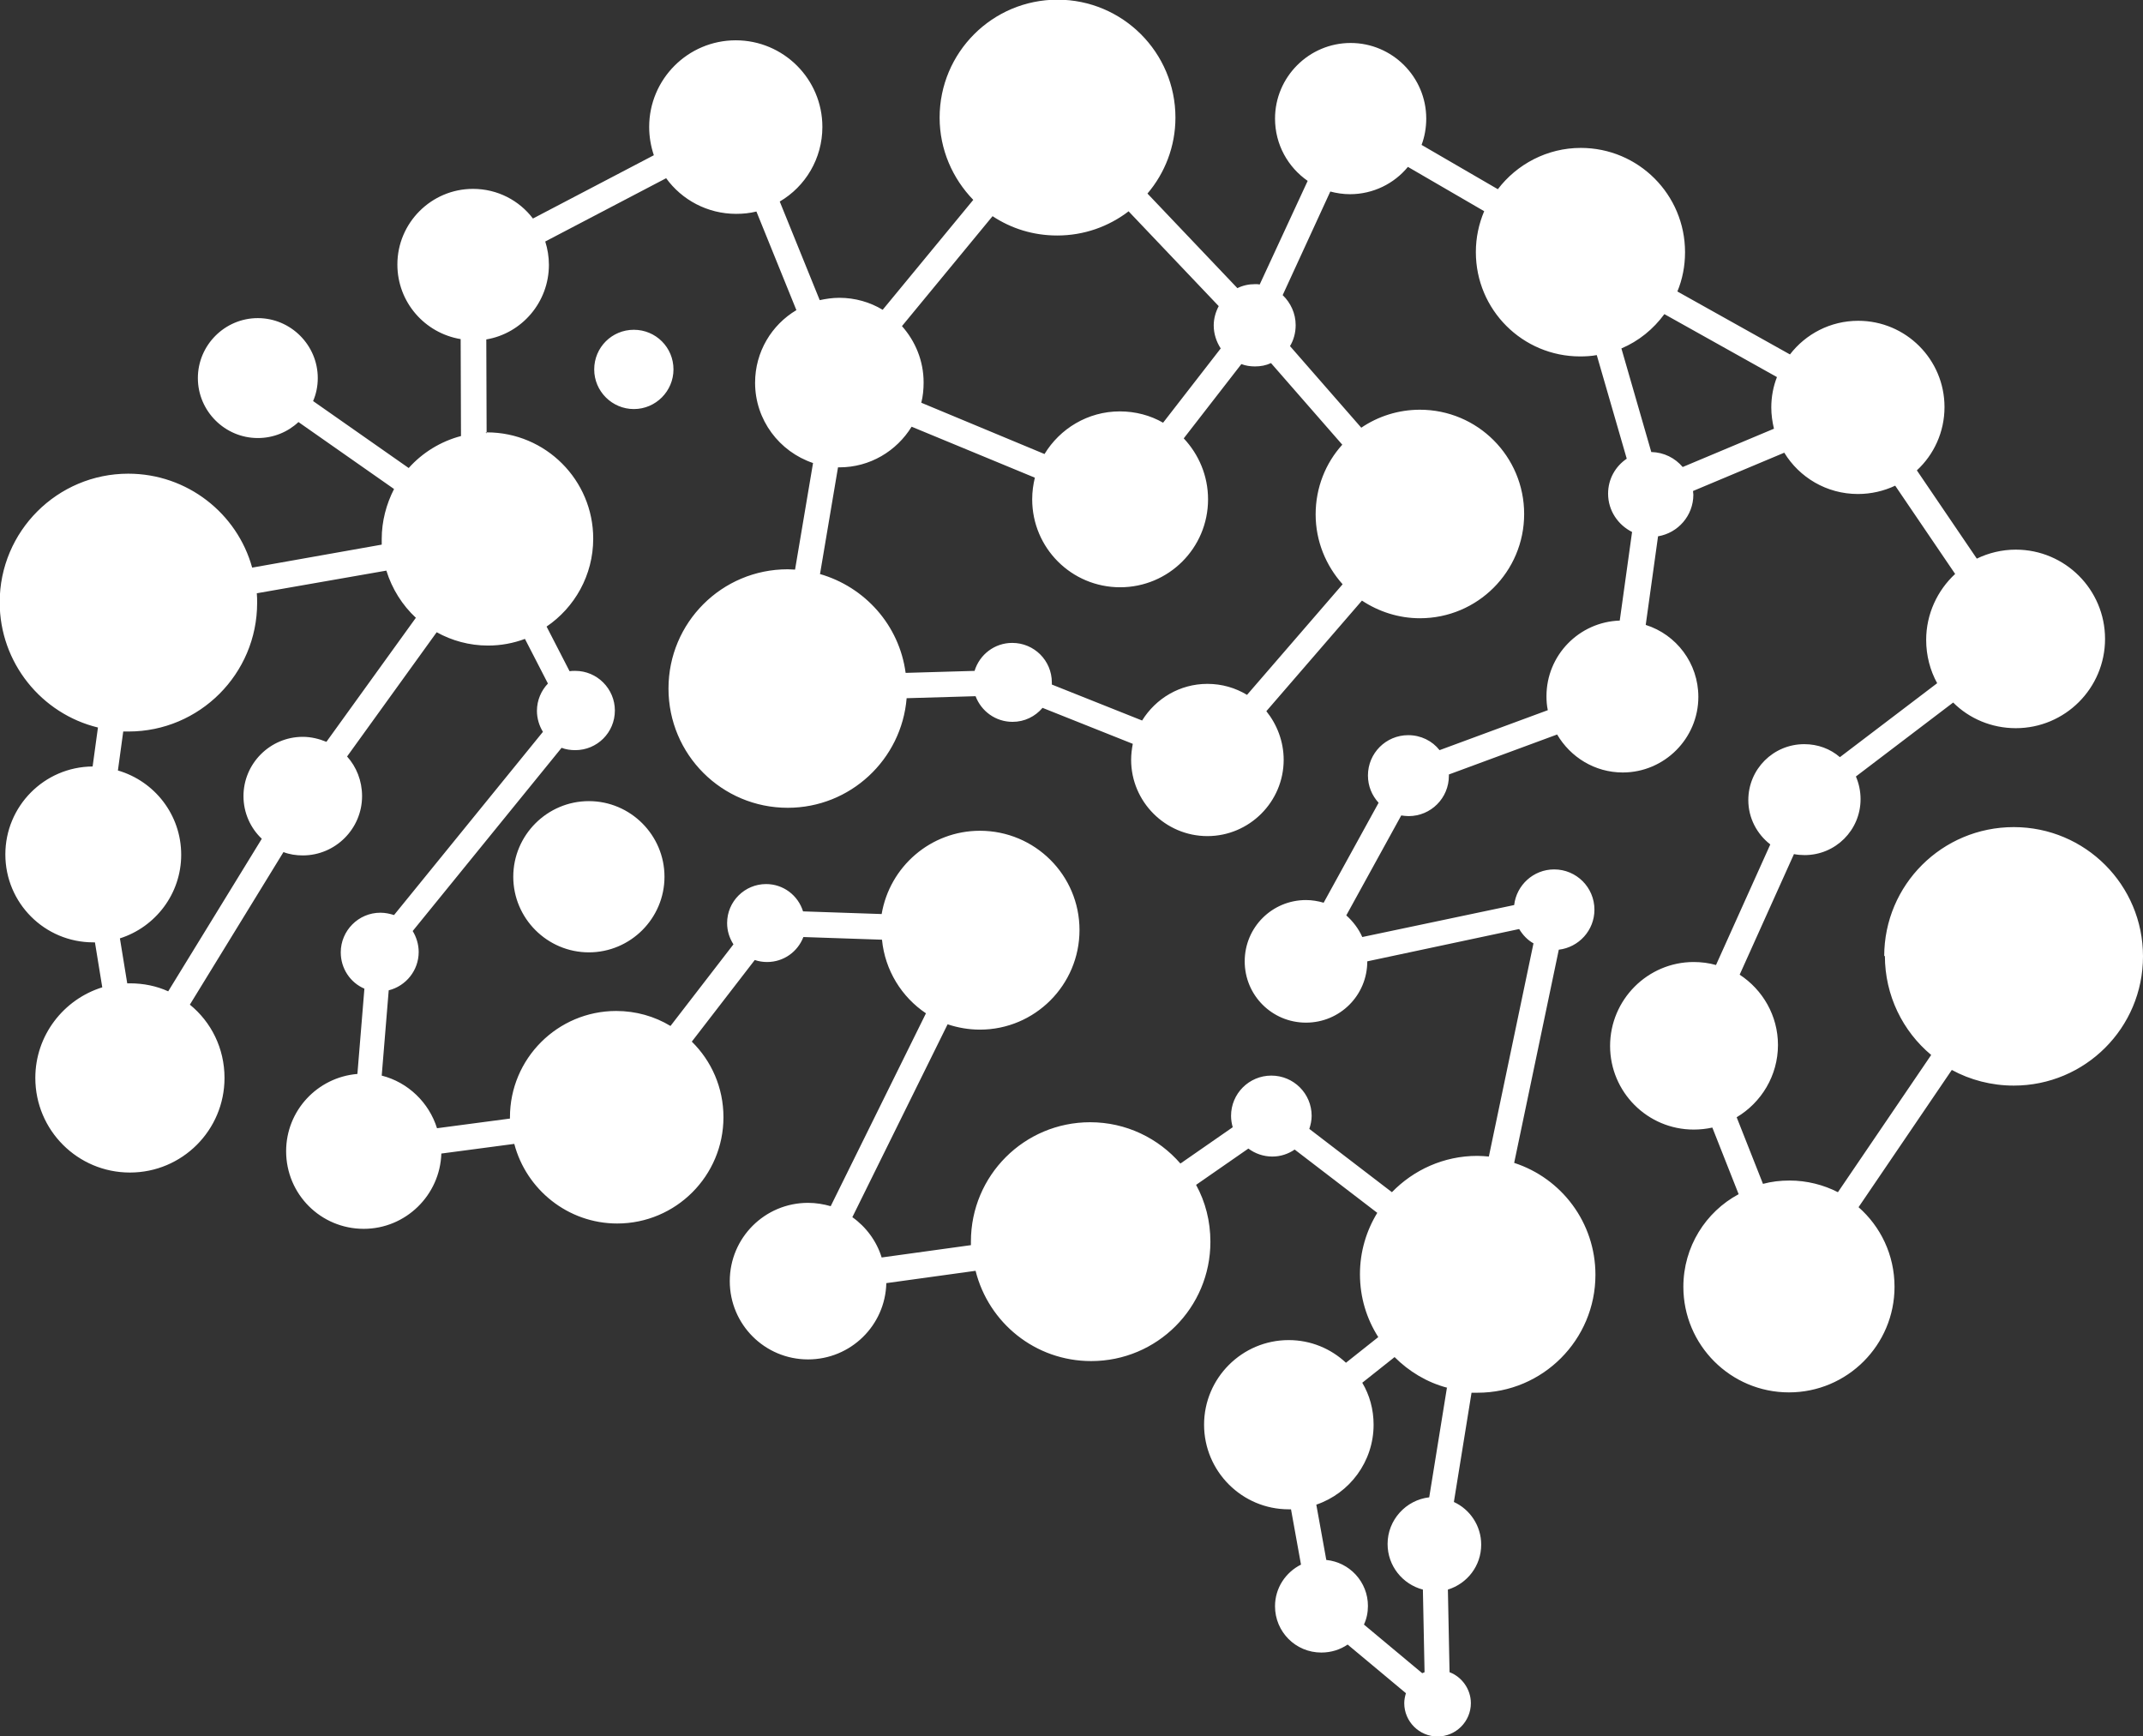 <?xml version="1.0" encoding="UTF-8" standalone="no"?><svg xmlns="http://www.w3.org/2000/svg" clip-rule="evenodd" fill="#000000" fill-rule="evenodd" height="52.12" image-rendering="optimizeQuality" shape-rendering="geometricPrecision" text-rendering="geometricPrecision" viewBox="0 0 64.34 52.12" width="64.34"><rect x="0" y="0" width="64.34" height="52.12" fill="#333333" stroke="none"/><defs><linearGradient gradientUnits="userSpaceOnUse" id="a" x1="39.95" x2="39.69" y1="5.77" y2="49.6"><stop offset="0" stop-color="#ffffff"/><stop offset="1" stop-color="#ffffff"/></linearGradient></defs><g><path d="M56.57 28.71c0,-2.15 1.74,-3.88 3.89,-3.88 2.15,0 3.88,1.74 3.88,3.88 0,2.15 -1.74,3.88 -3.88,3.88 -0.67,0 -1.31,-0.17 -1.86,-0.47l-2.8 4.12c0.66,0.58 1.08,1.43 1.08,2.39 0,1.75 -1.42,3.17 -3.17,3.17 -1.75,0 -3.17,-1.42 -3.17,-3.17 0,-1.2 0.67,-2.25 1.66,-2.78l-0.79 -2c-0.18,0.04 -0.37,0.06 -0.56,0.06 -1.39,0 -2.51,-1.13 -2.51,-2.51 0,-1.39 1.13,-2.52 2.51,-2.52 0.23,0 0.46,0.03 0.67,0.09l1.63 -3.62c-0.4,-0.31 -0.66,-0.79 -0.66,-1.33 0,-0.93 0.75,-1.68 1.68,-1.68 0.41,0 0.78,0.14 1.07,0.39l2.92 -2.22c-0.21,-0.38 -0.33,-0.83 -0.33,-1.3 0,-0.78 0.34,-1.49 0.87,-1.98l-1.8 -2.65c-0.34,0.16 -0.72,0.25 -1.12,0.25 -0.94,0 -1.76,-0.5 -2.21,-1.24l-2.74 1.15c0,0.04 0.01,0.08 0.01,0.11 0,0.63 -0.46,1.15 -1.06,1.25l-0.37 2.66c0.92,0.29 1.58,1.15 1.58,2.16 0,1.25 -1.02,2.27 -2.27,2.27 -0.84,0 -1.57,-0.46 -1.97,-1.14l-3.25 1.2c0,0.01 0,0.02 0,0.04 0,0.67 -0.54,1.21 -1.21,1.21 -0.07,0 -0.15,-0.01 -0.22,-0.02l-1.65 3c0.2,0.18 0.37,0.4 0.48,0.65l4.56 -0.96c0.07,-0.6 0.58,-1.07 1.2,-1.07 0.67,0 1.21,0.54 1.21,1.21 0,0.62 -0.47,1.13 -1.07,1.2l-1.34 6.4c1.42,0.46 2.44,1.79 2.44,3.36 0,1.95 -1.58,3.54 -3.54,3.54 -0.06,0 -0.12,-0 -0.18,-0l-0.53 3.28c0.48,0.22 0.82,0.71 0.82,1.28 0,0.64 -0.42,1.17 -1,1.35l0.05 2.48c0.37,0.14 0.64,0.51 0.64,0.93 0,0.55 -0.45,1 -1,1 -0.55,0 -1,-0.45 -1,-1 0,-0.1 0.02,-0.2 0.05,-0.3l-1.75 -1.46c-0.22,0.15 -0.49,0.24 -0.79,0.24 -0.77,0 -1.39,-0.62 -1.39,-1.39 0,-0.55 0.32,-1.02 0.78,-1.25l-0.3 -1.66c-0.02,0 -0.05,0 -0.07,0 -1.4,0 -2.54,-1.14 -2.54,-2.54 0,-1.4 1.14,-2.54 2.54,-2.54 0.67,0 1.27,0.26 1.72,0.68l0.97 -0.77c-0.35,-0.55 -0.55,-1.19 -0.55,-1.89 0,-0.67 0.19,-1.3 0.52,-1.84l-2.48 -1.9c-0.19,0.13 -0.42,0.21 -0.67,0.21 -0.27,0 -0.52,-0.09 -0.72,-0.24l-1.57 1.09c0.28,0.51 0.43,1.09 0.43,1.71 0,1.98 -1.6,3.58 -3.58,3.58 -1.68,0 -3.08,-1.15 -3.47,-2.71l-2.68 0.37c-0.03,1.27 -1.07,2.29 -2.35,2.29 -1.3,0 -2.35,-1.05 -2.35,-2.35 0,-1.3 1.05,-2.35 2.35,-2.35 0.24,0 0.47,0.04 0.68,0.1l2.86 -5.79c-0.73,-0.49 -1.23,-1.29 -1.32,-2.21l-2.36 -0.08c-0.17,0.44 -0.59,0.75 -1.09,0.75 -0.13,0 -0.25,-0.02 -0.37,-0.06l-1.89 2.45c0.59,0.58 0.95,1.38 0.95,2.27 0,1.76 -1.43,3.19 -3.19,3.19 -1.48,0 -2.73,-1.02 -3.09,-2.39l-2.19 0.29c-0.04,1.25 -1.07,2.26 -2.33,2.26 -1.29,0 -2.33,-1.04 -2.33,-2.33 0,-1.22 0.94,-2.22 2.14,-2.32l0.21 -2.56c-0.42,-0.18 -0.71,-0.6 -0.71,-1.09 0,-0.65 0.53,-1.19 1.19,-1.19 0.15,0 0.28,0.03 0.41,0.07l4.47 -5.5c-0.11,-0.18 -0.18,-0.4 -0.18,-0.63 0,-0.32 0.13,-0.61 0.33,-0.82l-0.69 -1.34c-0.35,0.13 -0.72,0.2 -1.11,0.2 -0.56,0 -1.09,-0.15 -1.54,-0.4l-2.69 3.73c0.28,0.31 0.45,0.73 0.45,1.19 0,0.98 -0.8,1.78 -1.78,1.78 -0.2,0 -0.4,-0.03 -0.58,-0.1l-2.81 4.58c0.64,0.52 1.04,1.31 1.04,2.2 0,1.57 -1.27,2.84 -2.84,2.84 -1.57,0 -2.84,-1.27 -2.84,-2.84 0,-1.28 0.85,-2.36 2.01,-2.72l-0.22 -1.35c-0.02,0 -0.03,0 -0.05,0 -1.46,0 -2.64,-1.18 -2.64,-2.64 0,-1.45 1.17,-2.63 2.62,-2.64l0.16 -1.17c-1.69,-0.41 -2.95,-1.94 -2.95,-3.76 0,-2.13 1.73,-3.86 3.86,-3.86 1.77,0 3.27,1.19 3.72,2.82l3.89 -0.69c-0,-0.06 -0,-0.11 -0,-0.17 0,-0.54 0.14,-1.05 0.37,-1.5l-2.87 -2.01c-0.32,0.3 -0.75,0.48 -1.22,0.48 -0.99,0 -1.8,-0.81 -1.8,-1.8 0,-0.99 0.81,-1.8 1.8,-1.8 0.99,0 1.8,0.81 1.8,1.8 0,0.25 -0.05,0.48 -0.14,0.69l2.87 2.01c0.41,-0.46 0.96,-0.8 1.57,-0.96l-0.01 -2.91c-1.08,-0.18 -1.9,-1.11 -1.9,-2.24 0,-1.25 1.02,-2.27 2.27,-2.27 0.74,0 1.39,0.35 1.8,0.89l3.63 -1.9c-0.09,-0.27 -0.14,-0.55 -0.14,-0.85 0,-1.43 1.16,-2.6 2.6,-2.6 1.43,0 2.6,1.16 2.6,2.6 0,0.95 -0.51,1.79 -1.28,2.24l1.2 2.96c0.19,-0.04 0.38,-0.07 0.59,-0.07 0.47,0 0.92,0.13 1.3,0.36l2.72 -3.3c-0.62,-0.64 -1.01,-1.51 -1.01,-2.47 0,-1.95 1.58,-3.54 3.54,-3.54 1.95,0 3.54,1.58 3.54,3.54 0,0.87 -0.32,1.67 -0.84,2.28l2.7 2.84c0.16,-0.08 0.34,-0.12 0.53,-0.12 0.05,0 0.1,0 0.14,0.01l1.44 -3.11c-0.59,-0.41 -0.98,-1.09 -0.98,-1.87 0,-1.25 1.02,-2.27 2.27,-2.27 1.25,0 2.27,1.02 2.27,2.27 0,0.28 -0.05,0.55 -0.14,0.79l2.29 1.33c0.57,-0.75 1.48,-1.24 2.49,-1.24 1.73,0 3.13,1.4 3.13,3.13 0,0.42 -0.08,0.82 -0.23,1.18l3.38 1.89c0.47,-0.61 1.21,-1.01 2.05,-1.01 1.43,0 2.59,1.16 2.59,2.59 0,0.75 -0.32,1.43 -0.83,1.9l1.8 2.65c0.35,-0.17 0.75,-0.27 1.17,-0.27 1.48,0 2.68,1.2 2.68,2.68 0,1.48 -1.2,2.68 -2.68,2.68 -0.73,0 -1.4,-0.29 -1.88,-0.77l-2.92 2.22c0.09,0.21 0.14,0.44 0.14,0.68 0,0.93 -0.75,1.68 -1.68,1.68 -0.11,0 -0.22,-0.01 -0.32,-0.03l-1.63 3.62c0.69,0.45 1.15,1.23 1.15,2.11 0,0.92 -0.5,1.73 -1.24,2.17l0.79 2c0.26,-0.07 0.52,-0.1 0.8,-0.1 0.52,0 1.02,0.13 1.45,0.35l2.8 -4.12c-0.85,-0.71 -1.39,-1.78 -1.39,-2.98zm-41.96 -15.7l-0.01 -2.82c1.07,-0.18 1.88,-1.12 1.88,-2.24 0,-0.24 -0.04,-0.48 -0.11,-0.7l3.63 -1.9c0.47,0.65 1.24,1.07 2.1,1.07 0.21,0 0.41,-0.02 0.61,-0.07l1.2 2.96c-0.74,0.44 -1.24,1.25 -1.24,2.18 0,1.12 0.73,2.07 1.74,2.41l-0.54 3.2c-0.07,-0 -0.14,-0.01 -0.22,-0.01 -1.98,0 -3.58,1.6 -3.58,3.58 0,1.98 1.6,3.58 3.58,3.58 1.88,0 3.42,-1.45 3.57,-3.29l2.07 -0.06c0.17,0.45 0.6,0.77 1.11,0.77 0.36,0 0.68,-0.16 0.9,-0.42l2.71 1.08c-0.03,0.16 -0.05,0.32 -0.05,0.48 0,1.26 1.03,2.29 2.29,2.29 1.26,0 2.29,-1.03 2.29,-2.29 0,-0.55 -0.2,-1.06 -0.52,-1.46l2.87 -3.32c0.5,0.33 1.1,0.53 1.74,0.53 1.73,0 3.13,-1.4 3.13,-3.13 0,-1.73 -1.4,-3.13 -3.13,-3.13 -0.65,0 -1.26,0.2 -1.76,0.54l-2.14 -2.45c0.11,-0.18 0.17,-0.4 0.17,-0.63 0,-0.35 -0.15,-0.67 -0.39,-0.9l1.43 -3.11c0.19,0.05 0.39,0.08 0.59,0.08 0.7,0 1.33,-0.32 1.74,-0.82l2.29 1.33c-0.16,0.38 -0.25,0.79 -0.25,1.23 0,1.73 1.4,3.13 3.13,3.13 0.17,0 0.34,-0.01 0.5,-0.04l0.9 3.11c-0.34,0.23 -0.56,0.61 -0.56,1.05 0,0.51 0.3,0.94 0.72,1.15l-0.37 2.66c-1.22,0.04 -2.2,1.04 -2.2,2.27 0,0.14 0.01,0.28 0.04,0.42l-3.25 1.2c-0.22,-0.28 -0.56,-0.45 -0.94,-0.45 -0.67,0 -1.21,0.54 -1.21,1.21 0,0.32 0.12,0.6 0.32,0.82l-1.65 3c-0.17,-0.05 -0.35,-0.08 -0.53,-0.08 -1.02,0 -1.84,0.82 -1.84,1.84 0,1.02 0.82,1.84 1.84,1.84 1.02,0 1.84,-0.82 1.84,-1.84l4.56 -0.97c0.11,0.18 0.25,0.33 0.43,0.43l-1.34 6.4c-0.11,-0.01 -0.23,-0.02 -0.35,-0.02 -1,0 -1.91,0.42 -2.56,1.09l-2.48 -1.9c0.04,-0.12 0.07,-0.26 0.07,-0.39 0,-0.67 -0.54,-1.21 -1.21,-1.21 -0.67,0 -1.21,0.54 -1.21,1.21 0,0.12 0.02,0.23 0.05,0.34l-1.57 1.09c-0.66,-0.76 -1.63,-1.24 -2.71,-1.24 -1.98,0 -3.58,1.6 -3.58,3.58 0,0.04 0,0.08 0,0.11l-2.68 0.37c-0.15,-0.49 -0.47,-0.92 -0.88,-1.21l2.86 -5.79c0.3,0.1 0.63,0.16 0.97,0.16 1.65,0 2.99,-1.34 2.99,-2.99 0,-1.65 -1.34,-2.98 -2.99,-2.98 -1.48,0 -2.71,1.08 -2.95,2.5l-2.36 -0.08c-0.15,-0.48 -0.59,-0.82 -1.11,-0.82 -0.64,0 -1.17,0.52 -1.17,1.17 0,0.24 0.07,0.45 0.19,0.64l-1.89 2.45c-0.48,-0.29 -1.04,-0.45 -1.63,-0.45 -1.76,0 -3.19,1.43 -3.19,3.19 0,0.01 0,0.03 0,0.04l-2.19 0.29c-0.24,-0.77 -0.87,-1.38 -1.66,-1.58l0.21 -2.56c0.52,-0.13 0.9,-0.6 0.9,-1.15 0,-0.23 -0.07,-0.45 -0.18,-0.63l4.47 -5.5c0.13,0.05 0.27,0.07 0.41,0.07 0.66,0 1.19,-0.53 1.19,-1.19 0,-0.65 -0.53,-1.19 -1.19,-1.19 -0.06,0 -0.12,0 -0.17,0.01l-0.69 -1.34c0.84,-0.57 1.4,-1.54 1.4,-2.64 0,-1.76 -1.43,-3.19 -3.19,-3.19 -0.02,0 -0.03,0 -0.04,0zm10.01 4.22l0.54 -3.2c0.01,0 0.03,0 0.04,0 0.92,0 1.72,-0.49 2.17,-1.22l3.7 1.53c-0.05,0.21 -0.08,0.42 -0.08,0.65 0,1.46 1.18,2.64 2.64,2.64 1.46,0 2.64,-1.18 2.64,-2.64 0,-0.71 -0.28,-1.35 -0.73,-1.83l1.73 -2.23c0.13,0.05 0.27,0.07 0.41,0.07 0.17,0 0.33,-0.03 0.48,-0.1l2.14 2.45c-0.5,0.55 -0.8,1.29 -0.8,2.09 0,0.81 0.31,1.54 0.81,2.1l-2.87 3.32c-0.35,-0.21 -0.75,-0.33 -1.19,-0.33 -0.83,0 -1.55,0.44 -1.96,1.1l-2.71 -1.08c0,-0.02 0,-0.04 0,-0.06 0,-0.66 -0.53,-1.19 -1.19,-1.19 -0.53,0 -0.98,0.35 -1.13,0.84l-2.07 0.06c-0.19,-1.43 -1.22,-2.58 -2.58,-2.97zm9.27 -10.88l2.7 2.84c-0.09,0.17 -0.15,0.37 -0.15,0.58 0,0.25 0.08,0.49 0.21,0.69l-1.73 2.23c-0.38,-0.22 -0.83,-0.34 -1.3,-0.34 -0.96,0 -1.8,0.52 -2.26,1.28l-3.7 -1.54c0.05,-0.19 0.07,-0.4 0.07,-0.61 0,-0.65 -0.25,-1.24 -0.65,-1.69l2.72 -3.3c0.56,0.37 1.22,0.58 1.94,0.58 0.81,0 1.55,-0.27 2.15,-0.73zm15.69 7.23l-0.9 -3.12c0.52,-0.22 0.96,-0.58 1.29,-1.03l3.38 1.89c-0.11,0.28 -0.17,0.59 -0.17,0.91 0,0.22 0.03,0.43 0.08,0.64l-2.74 1.15c-0.23,-0.27 -0.56,-0.44 -0.94,-0.45zm-6.14 28.09l-0.53 3.28c-0.7,0.08 -1.25,0.68 -1.25,1.4 0,0.66 0.45,1.21 1.06,1.37l0.05 2.48c-0.02,0.01 -0.05,0.02 -0.07,0.03l-1.75 -1.46c0.08,-0.17 0.12,-0.36 0.12,-0.56 0,-0.72 -0.55,-1.31 -1.25,-1.38l-0.3 -1.66c1,-0.34 1.72,-1.29 1.72,-2.4 0,-0.46 -0.12,-0.89 -0.34,-1.26l0.97 -0.77c0.43,0.43 0.97,0.76 1.58,0.92zm-30.95 -23.13l-2.69 3.73c-0.22,-0.09 -0.46,-0.15 -0.71,-0.15 -0.98,0 -1.78,0.8 -1.78,1.78 0,0.5 0.21,0.96 0.55,1.28l-2.81 4.58c-0.35,-0.16 -0.74,-0.24 -1.15,-0.24 -0.03,0 -0.05,0 -0.08,0l-0.22 -1.35c1.07,-0.34 1.84,-1.34 1.84,-2.51 0,-1.2 -0.8,-2.21 -1.9,-2.53l0.16 -1.17c0.05,0 0.1,0 0.16,0 2.13,0 3.86,-1.73 3.86,-3.86 0,-0.1 -0,-0.19 -0.01,-0.29l3.89 -0.68c0.17,0.55 0.48,1.04 0.89,1.42zm2.92 7.78c0,-1.25 1.02,-2.27 2.27,-2.27 1.25,0 2.27,1.02 2.27,2.27 0,1.25 -1.02,2.27 -2.27,2.27 -1.25,0 -2.27,-1.02 -2.27,-2.27zm2.43 -15.23c0,-0.66 0.53,-1.19 1.19,-1.19 0.66,0 1.19,0.53 1.19,1.19 0,0.65 -0.53,1.19 -1.19,1.19 -0.65,0 -1.19,-0.53 -1.19,-1.19z" fill="url(#a)"/></g></svg>